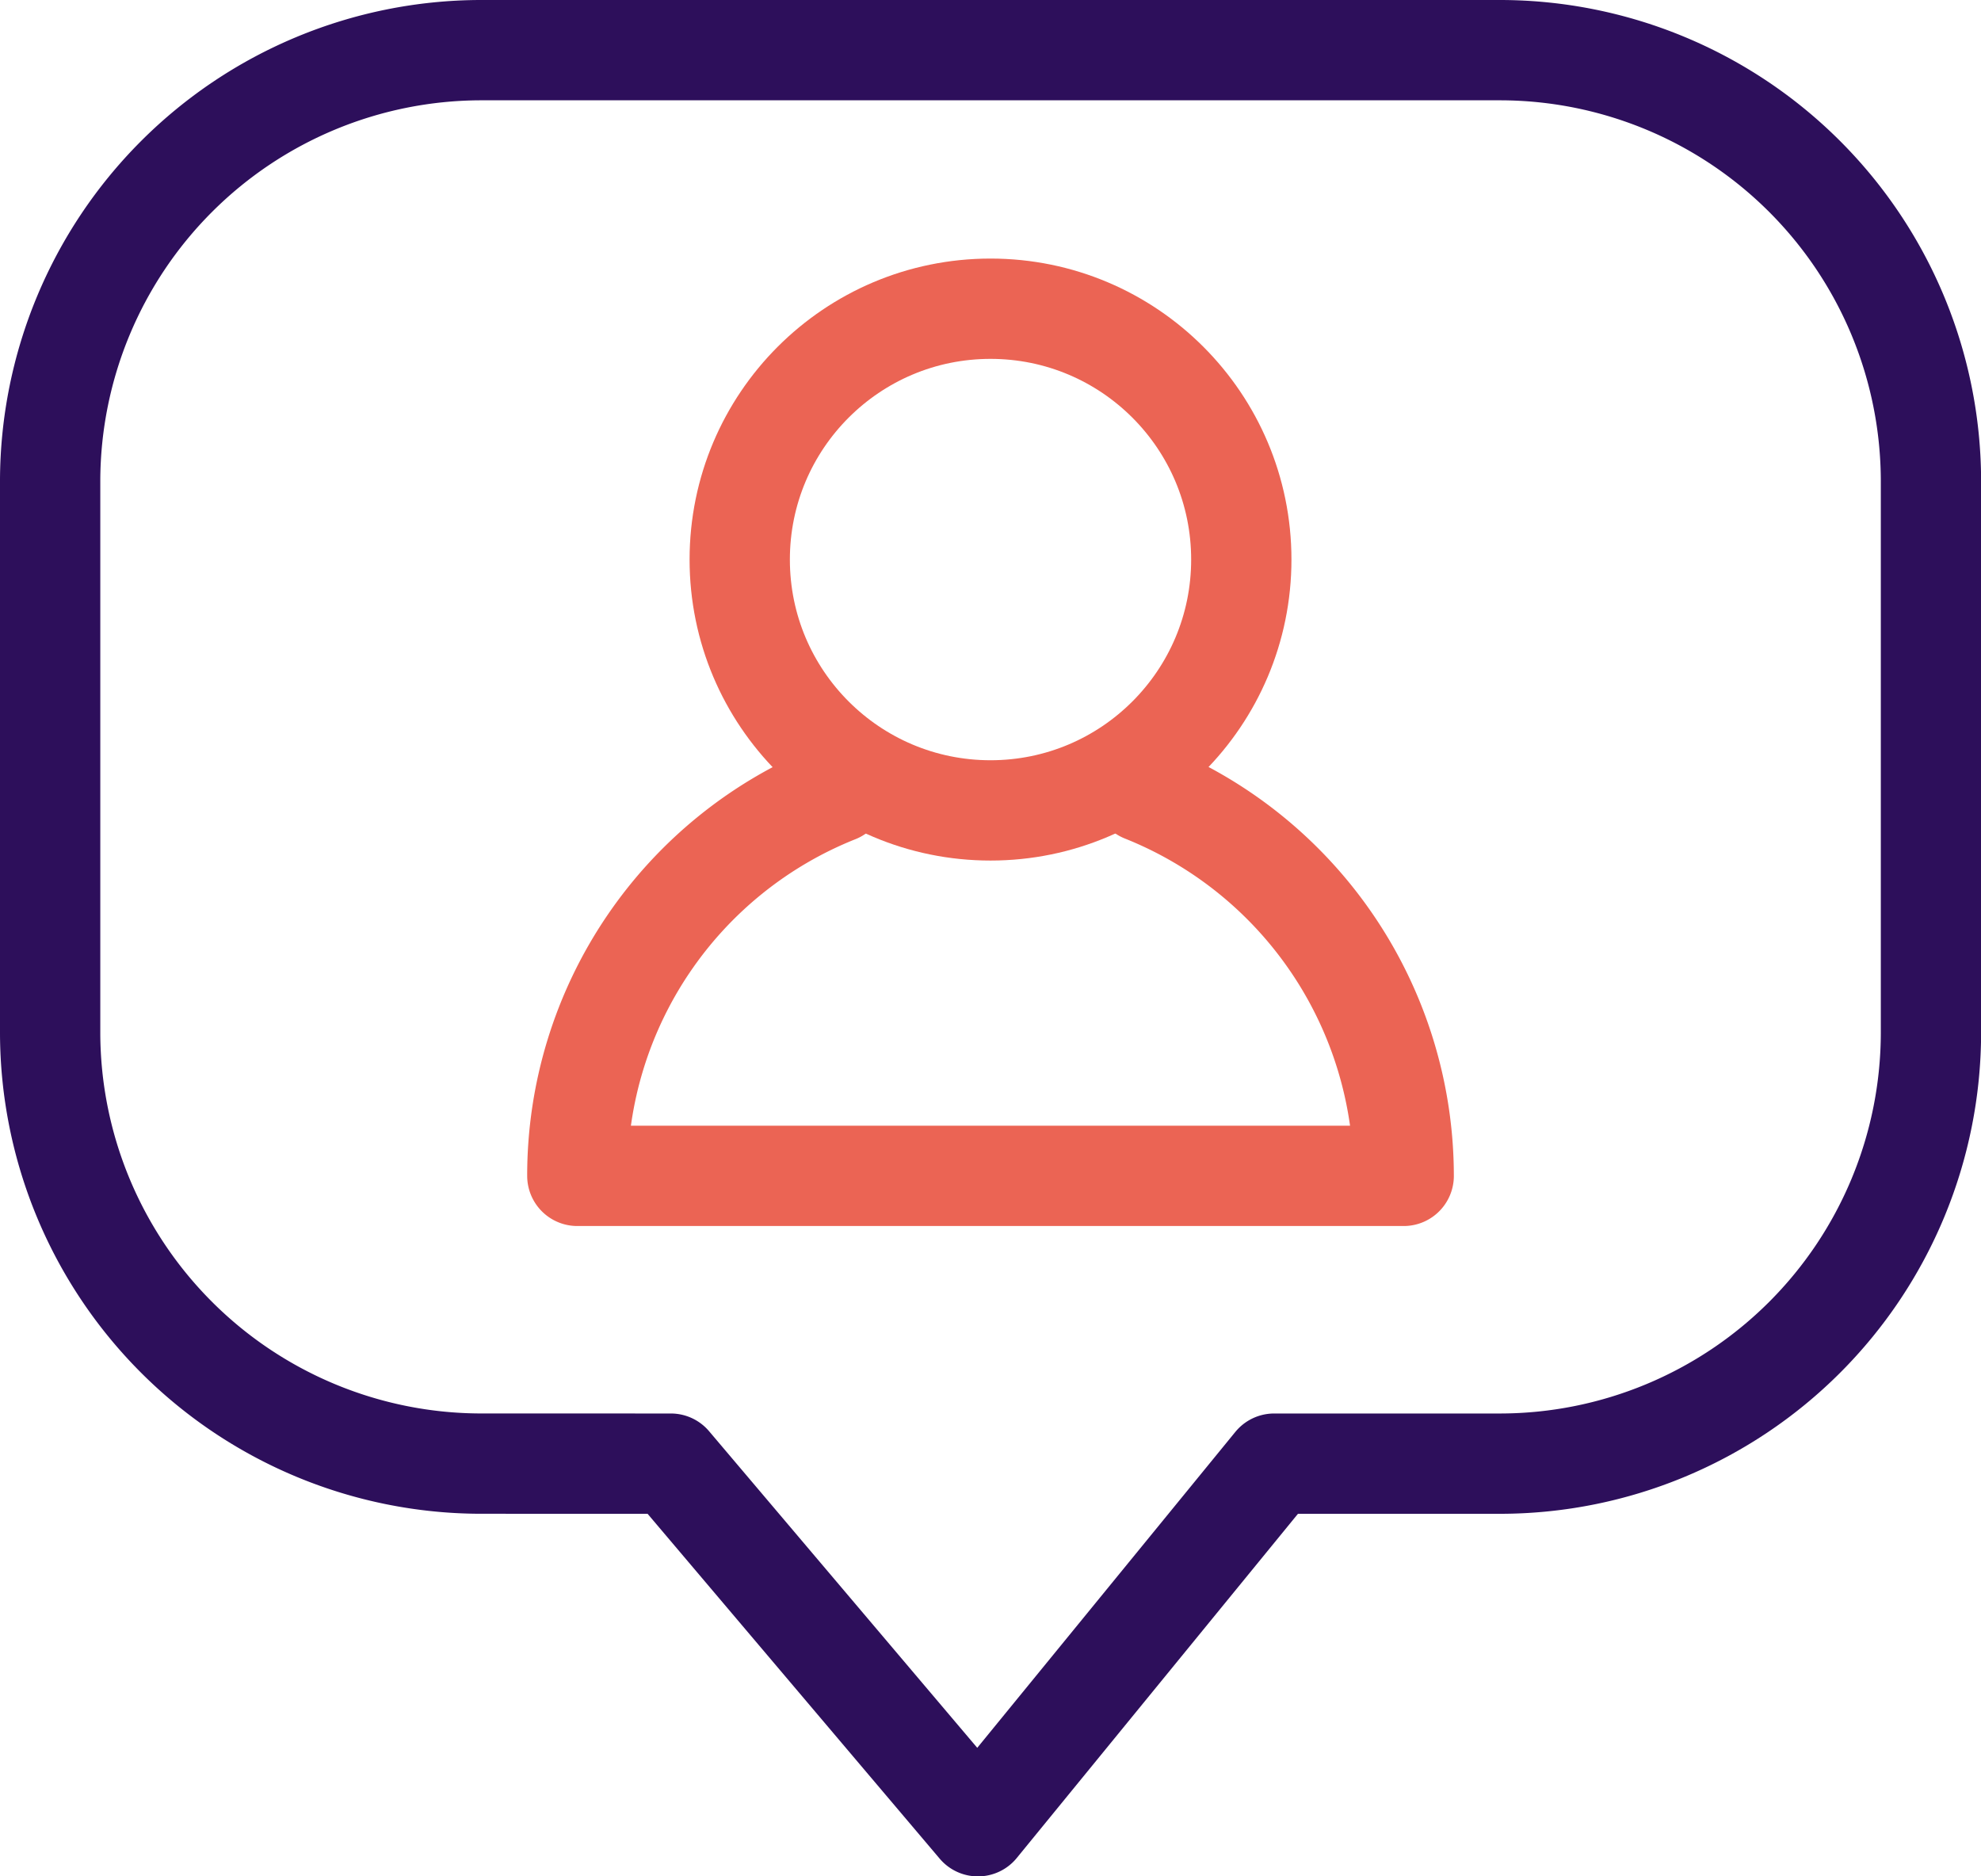 <?xml version="1.0" encoding="UTF-8"?>
<svg xmlns="http://www.w3.org/2000/svg" width="59.259" height="56.118" viewBox="0 0 59.259 56.118">
  <g id="Gruppe_3161" data-name="Gruppe 3161" transform="translate(1.5 1.5)">
    <ellipse id="Ellipse_127" data-name="Ellipse 127" cx="7.502" cy="7.502" rx="7.502" ry="7.502" transform="translate(20.628 7.733)" fill="none" stroke="#eb6454" stroke-linecap="round" stroke-linejoin="round" stroke-width="3"></ellipse>
    <path id="Pfad_4342" data-name="Pfad 4342" d="M1788.292,101.717a12.371,12.371,0,0,1,7.783,11.481h-24.72a12.328,12.328,0,0,1,7.763-11.462" transform="translate(-1755.585 -79.531)" fill="none" stroke="#eb6454" stroke-linecap="round" stroke-linejoin="round" stroke-width="3"></path>
    <path id="Pfad_4343" data-name="Pfad 4343" d="M1782.3,133.268l9.187,10.844,8.861-10.844h6.78a12.9,12.9,0,0,0,12.867-12.867v-16.54a12.9,12.9,0,0,0-12.867-12.867H1776.6a12.906,12.906,0,0,0-12.867,12.867V120.4a12.905,12.905,0,0,0,12.867,12.867Z" transform="translate(-1763.733 -90.994)" fill="none" stroke="#2d0f5b" stroke-linecap="round" stroke-linejoin="round" stroke-width="3"></path>
  </g>
</svg>
